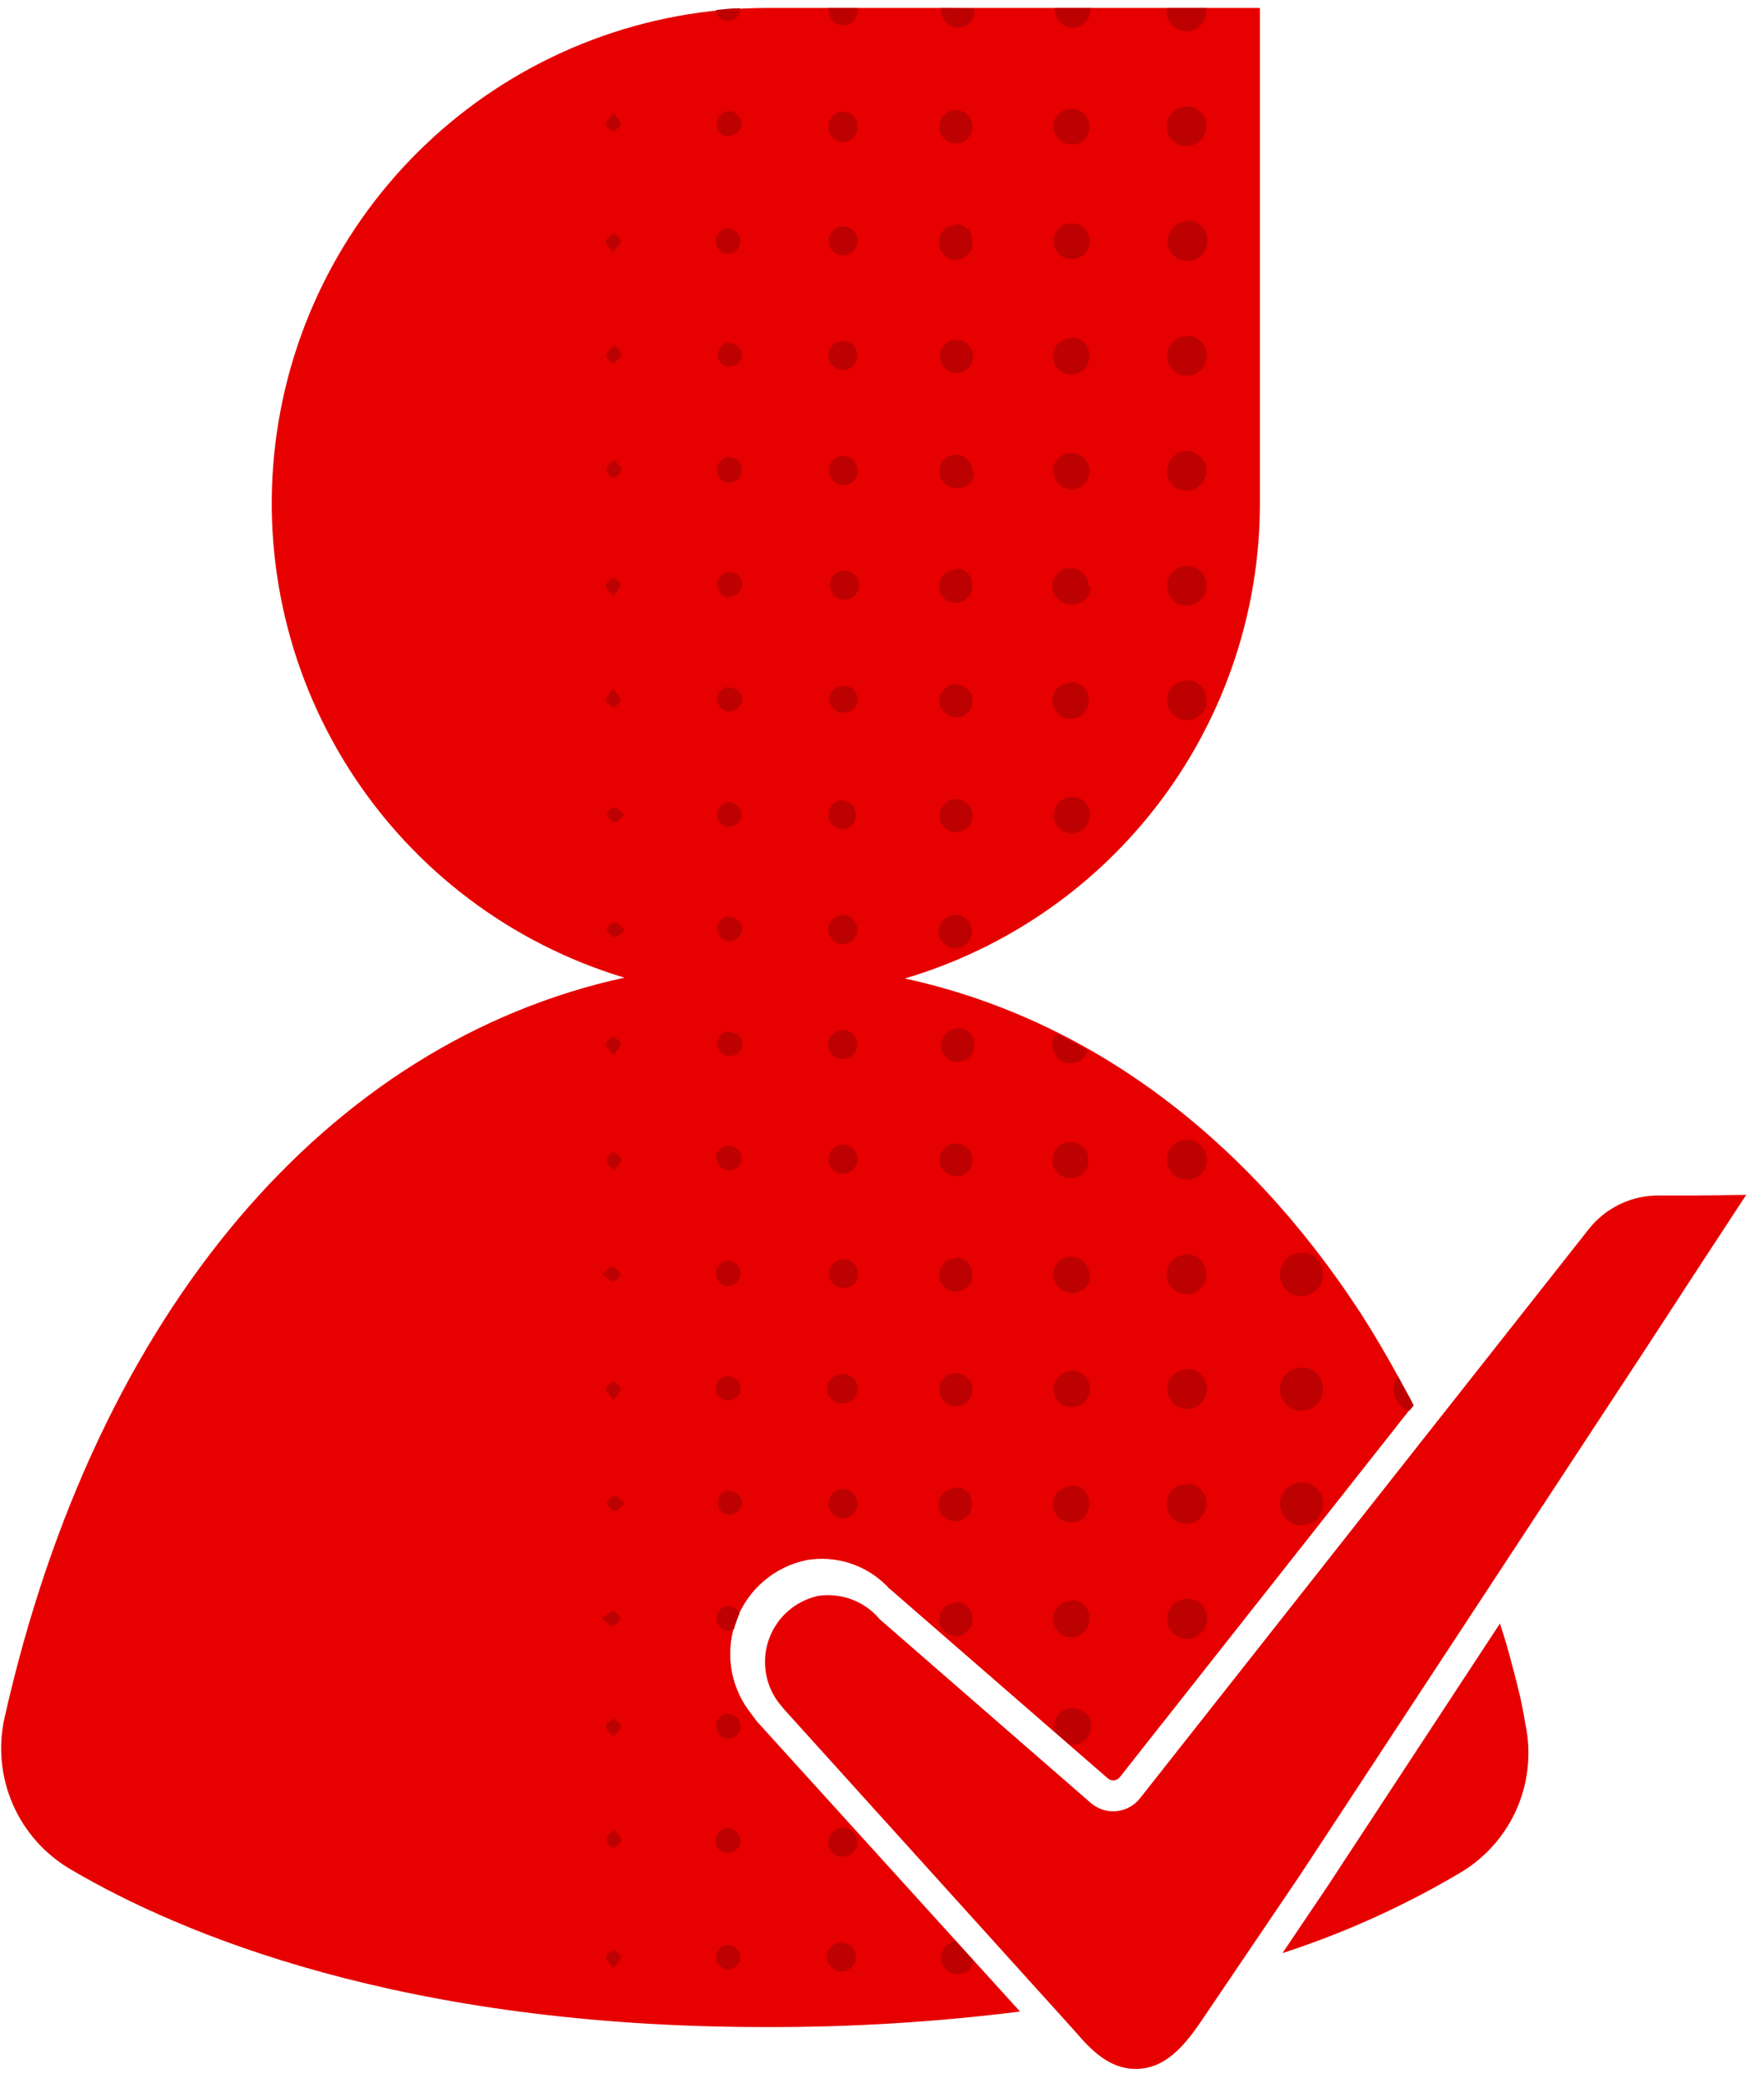 <svg width="83" height="98" viewBox="0 0 83 98" fill="none" xmlns="http://www.w3.org/2000/svg">
<path d="M71.2 78.537C71.013 77.812 70.813 77.094 70.575 76.388L62.45 88.769L60.344 91.894C63.302 90.934 66.143 89.644 68.813 88.05C69.971 87.333 70.877 86.273 71.405 85.017C71.932 83.762 72.055 82.373 71.757 81.044C71.625 80.188 71.419 79.356 71.2 78.537Z" fill="#E60000"/>
<path d="M35.225 80.475C34.781 79.867 34.496 79.157 34.397 78.411C34.297 77.664 34.387 76.905 34.657 76.202C34.926 75.499 35.368 74.875 35.941 74.386C36.514 73.898 37.201 73.561 37.938 73.406C38.611 73.29 39.303 73.335 39.955 73.54C40.607 73.744 41.201 74.101 41.688 74.581C41.74 74.629 41.788 74.681 41.831 74.737L41.944 74.825L52.119 83.669C52.159 83.704 52.205 83.731 52.256 83.748C52.306 83.766 52.36 83.772 52.413 83.769C52.52 83.756 52.619 83.703 52.688 83.619L66.494 66.119C65.735 64.619 64.901 63.159 63.994 61.744C58.519 53.35 51.094 47.894 42.575 46.038C47.398 44.612 51.631 41.666 54.642 37.638C57.652 33.61 59.28 28.716 59.282 23.688V0.375H36C30.415 0.397 25.023 2.425 20.807 6.088C16.591 9.752 13.83 14.807 13.028 20.335C12.226 25.863 13.436 31.494 16.438 36.205C19.439 40.916 24.033 44.392 29.381 46C15.507 49.019 4.532 61.625 0.213 80.825C-0.092 82.192 0.046 83.621 0.608 84.905C1.17 86.188 2.126 87.259 3.338 87.963C8.5 91 18.919 95.375 36 95.375C40.01 95.388 44.016 95.143 47.994 94.644L35.619 81L35.225 80.475Z" fill="#E60000"/>
<path d="M79.75 56.25H78.082C77.447 56.24 76.818 56.375 76.244 56.646C75.669 56.917 75.165 57.316 74.769 57.813L53.638 84.613C53.503 84.783 53.336 84.924 53.145 85.028C52.954 85.132 52.745 85.196 52.528 85.216C52.312 85.237 52.094 85.213 51.887 85.147C51.681 85.081 51.489 84.974 51.325 84.831L41.4 76.194C41.051 75.776 40.601 75.454 40.092 75.261C39.583 75.067 39.033 75.007 38.494 75.088C37.976 75.201 37.494 75.443 37.093 75.791C36.691 76.138 36.384 76.581 36.197 77.078C36.011 77.575 35.952 78.111 36.026 78.636C36.099 79.162 36.303 79.661 36.619 80.088L36.894 80.425L50.588 95.581C51.325 96.444 52.188 97.344 53.438 97.344C54.819 97.344 55.7 96.269 56.432 95.225L61.194 88.188L77.407 63.5L79.907 59.663L82.163 56.219L79.75 56.25Z" fill="#E60000"/>
<path d="M54.925 0.494C54.921 0.454 54.921 0.415 54.925 0.375H56.762C56.766 0.44 56.766 0.504 56.762 0.569C56.752 0.817 56.644 1.052 56.461 1.221C56.278 1.389 56.036 1.479 55.787 1.469C55.538 1.459 55.304 1.35 55.135 1.168C54.966 0.985 54.877 0.742 54.887 0.494H54.925ZM50.462 1.3C50.573 1.301 50.682 1.28 50.785 1.238C50.887 1.196 50.98 1.135 51.058 1.057C51.137 0.979 51.199 0.886 51.242 0.784C51.284 0.682 51.306 0.573 51.306 0.463C51.309 0.433 51.309 0.404 51.306 0.375H49.637C49.637 0.406 49.637 0.438 49.637 0.475C49.639 0.693 49.726 0.902 49.881 1.057C50.035 1.211 50.244 1.298 50.462 1.3ZM44.287 0.375C44.287 0.375 44.287 0.425 44.287 0.45C44.277 0.558 44.29 0.667 44.325 0.77C44.36 0.872 44.416 0.967 44.489 1.047C44.562 1.127 44.651 1.191 44.75 1.235C44.849 1.278 44.957 1.301 45.065 1.301C45.174 1.301 45.281 1.278 45.38 1.235C45.48 1.191 45.569 1.127 45.642 1.047C45.715 0.967 45.771 0.872 45.805 0.77C45.84 0.667 45.853 0.558 45.843 0.45C45.843 0.45 45.843 0.45 45.843 0.4L44.287 0.375ZM38.987 0.375C38.987 0.375 38.987 0.412 38.987 0.431C38.976 0.525 38.985 0.621 39.013 0.711C39.041 0.802 39.087 0.886 39.15 0.957C39.212 1.029 39.288 1.087 39.374 1.127C39.46 1.167 39.553 1.189 39.648 1.191C39.743 1.193 39.837 1.176 39.925 1.139C40.012 1.103 40.091 1.049 40.157 0.98C40.222 0.912 40.273 0.83 40.305 0.741C40.337 0.652 40.35 0.557 40.343 0.463C40.343 0.431 40.343 0.406 40.343 0.375H38.987ZM34.243 1C34.396 1 34.543 0.94 34.652 0.832C34.761 0.724 34.823 0.578 34.825 0.425C34.825 0.425 34.825 0.425 34.825 0.388C34.45 0.388 34.075 0.431 33.7 0.469C33.709 0.609 33.769 0.74 33.87 0.839C33.97 0.937 34.103 0.994 34.243 1ZM65.775 64.75C65.657 64.92 65.59 65.119 65.581 65.325C65.576 65.556 65.644 65.782 65.777 65.971C65.91 66.16 66.099 66.302 66.318 66.375L66.518 66.125C66.281 65.638 66 65.188 65.775 64.75ZM61.275 64.35C61.074 64.343 60.875 64.395 60.704 64.501C60.532 64.607 60.397 64.762 60.314 64.945C60.231 65.129 60.205 65.333 60.239 65.531C60.273 65.73 60.365 65.914 60.504 66.06C60.642 66.206 60.821 66.307 61.018 66.35C61.214 66.394 61.419 66.378 61.607 66.304C61.794 66.231 61.955 66.103 62.07 65.938C62.184 65.772 62.247 65.576 62.25 65.375C62.255 65.242 62.235 65.109 62.189 64.985C62.143 64.86 62.072 64.746 61.981 64.648C61.891 64.551 61.781 64.473 61.66 64.419C61.539 64.364 61.408 64.334 61.275 64.331V64.35ZM61.275 58.95C61.074 58.943 60.875 58.995 60.704 59.101C60.532 59.207 60.397 59.362 60.314 59.546C60.231 59.729 60.205 59.933 60.239 60.132C60.273 60.33 60.365 60.514 60.504 60.66C60.642 60.806 60.821 60.907 61.018 60.95C61.214 60.994 61.419 60.978 61.607 60.904C61.794 60.831 61.955 60.703 62.07 60.538C62.184 60.372 62.247 60.176 62.25 59.975C62.256 59.843 62.237 59.712 62.192 59.588C62.148 59.464 62.079 59.35 61.99 59.253C61.901 59.156 61.794 59.077 61.674 59.022C61.554 58.967 61.425 58.936 61.293 58.931L61.275 58.95ZM61.275 69.75C61.074 69.743 60.875 69.795 60.704 69.901C60.533 70.007 60.398 70.161 60.315 70.344C60.232 70.527 60.206 70.731 60.239 70.929C60.272 71.127 60.364 71.311 60.502 71.457C60.64 71.603 60.818 71.705 61.014 71.749C61.21 71.794 61.415 71.779 61.603 71.706C61.79 71.634 61.952 71.507 62.067 71.342C62.182 71.177 62.246 70.982 62.25 70.781C62.258 70.518 62.162 70.262 61.983 70.069C61.804 69.876 61.556 69.761 61.293 69.75H61.275ZM55.862 32.025C55.677 32.02 55.495 32.07 55.339 32.169C55.182 32.268 55.059 32.411 54.985 32.581C54.91 32.75 54.888 32.938 54.92 33.12C54.953 33.302 55.039 33.47 55.168 33.603C55.296 33.736 55.461 33.828 55.642 33.867C55.823 33.905 56.011 33.889 56.183 33.821C56.355 33.752 56.502 33.633 56.606 33.481C56.711 33.328 56.767 33.148 56.768 32.962C56.774 32.841 56.756 32.72 56.714 32.606C56.672 32.492 56.608 32.387 56.526 32.298C56.443 32.209 56.343 32.137 56.233 32.087C56.122 32.037 56.002 32.009 55.881 32.006L55.862 32.025ZM55.862 75.231C55.675 75.229 55.492 75.282 55.336 75.385C55.18 75.487 55.058 75.633 54.985 75.806C54.913 75.978 54.894 76.168 54.93 76.351C54.967 76.534 55.057 76.702 55.189 76.834C55.322 76.965 55.49 77.054 55.674 77.09C55.857 77.124 56.047 77.104 56.219 77.031C56.39 76.957 56.536 76.834 56.637 76.677C56.739 76.52 56.791 76.337 56.787 76.15C56.79 76.027 56.767 75.905 56.722 75.791C56.677 75.677 56.609 75.573 56.523 75.486C56.436 75.399 56.334 75.329 56.22 75.282C56.107 75.235 55.985 75.212 55.862 75.213V75.231ZM55.862 28.488C56.045 28.484 56.224 28.426 56.374 28.322C56.525 28.217 56.641 28.07 56.709 27.9C56.777 27.729 56.792 27.543 56.754 27.363C56.716 27.184 56.626 27.02 56.495 26.891C56.364 26.763 56.198 26.676 56.018 26.642C55.838 26.607 55.652 26.627 55.483 26.698C55.314 26.769 55.169 26.888 55.068 27.041C54.966 27.194 54.912 27.373 54.912 27.556C54.908 27.683 54.931 27.809 54.978 27.926C55.026 28.043 55.097 28.15 55.187 28.238C55.278 28.327 55.385 28.396 55.504 28.441C55.622 28.486 55.748 28.506 55.875 28.5L55.862 28.488ZM56.768 54.644C56.784 54.459 56.745 54.275 56.655 54.113C56.565 53.951 56.429 53.819 56.264 53.735C56.1 53.651 55.914 53.618 55.73 53.64C55.546 53.662 55.373 53.738 55.233 53.859C55.093 53.979 54.992 54.139 54.943 54.318C54.894 54.496 54.899 54.685 54.958 54.86C55.016 55.036 55.126 55.19 55.273 55.303C55.419 55.415 55.596 55.482 55.781 55.494C55.904 55.506 56.029 55.492 56.147 55.455C56.265 55.417 56.374 55.356 56.468 55.274C56.561 55.193 56.637 55.094 56.691 54.982C56.745 54.87 56.776 54.749 56.781 54.625L56.768 54.644ZM54.893 22.075C54.878 22.259 54.917 22.444 55.007 22.605C55.096 22.767 55.232 22.898 55.396 22.983C55.56 23.067 55.746 23.1 55.93 23.079C56.113 23.057 56.286 22.982 56.427 22.862C56.567 22.741 56.669 22.582 56.718 22.404C56.768 22.227 56.764 22.038 56.706 21.862C56.648 21.687 56.539 21.533 56.393 21.419C56.248 21.306 56.071 21.238 55.887 21.225C55.65 21.211 55.417 21.29 55.237 21.445C55.057 21.601 54.945 21.82 54.925 22.056L54.893 22.075ZM55.856 69.831C55.671 69.825 55.489 69.874 55.332 69.972C55.175 70.07 55.05 70.212 54.975 70.381C54.899 70.55 54.876 70.737 54.907 70.92C54.938 71.102 55.023 71.271 55.151 71.405C55.278 71.538 55.443 71.631 55.624 71.671C55.804 71.711 55.993 71.696 56.165 71.629C56.337 71.561 56.485 71.444 56.59 71.292C56.696 71.14 56.753 70.96 56.756 70.775C56.768 70.532 56.683 70.295 56.52 70.114C56.357 69.934 56.13 69.825 55.887 69.812L55.856 69.831ZM55.856 15.819C55.673 15.816 55.493 15.868 55.339 15.967C55.185 16.067 55.064 16.209 54.991 16.377C54.917 16.544 54.895 16.73 54.927 16.91C54.958 17.091 55.042 17.258 55.168 17.391C55.294 17.524 55.457 17.616 55.635 17.657C55.814 17.698 56 17.686 56.172 17.622C56.343 17.557 56.492 17.444 56.599 17.296C56.706 17.147 56.767 16.97 56.775 16.788C56.784 16.662 56.768 16.536 56.727 16.418C56.685 16.299 56.62 16.19 56.535 16.098C56.45 16.005 56.347 15.931 56.233 15.88C56.118 15.829 55.994 15.801 55.868 15.8L55.856 15.819ZM55.856 10.419C55.673 10.421 55.495 10.478 55.343 10.581C55.192 10.684 55.075 10.83 55.006 10.999C54.937 11.169 54.919 11.355 54.956 11.535C54.992 11.714 55.081 11.879 55.21 12.008C55.339 12.138 55.504 12.226 55.684 12.263C55.863 12.299 56.049 12.282 56.219 12.213C56.389 12.144 56.534 12.026 56.638 11.875C56.741 11.724 56.797 11.546 56.8 11.363C56.81 11.233 56.794 11.102 56.75 10.979C56.706 10.857 56.636 10.745 56.546 10.652C56.455 10.558 56.346 10.485 56.224 10.437C56.103 10.389 55.973 10.368 55.843 10.375L55.856 10.419ZM55.856 64.431C55.671 64.43 55.489 64.484 55.335 64.587C55.181 64.689 55.06 64.835 54.989 65.006C54.919 65.177 54.9 65.366 54.937 65.547C54.974 65.729 55.064 65.895 55.196 66.025C55.328 66.156 55.495 66.243 55.677 66.278C55.859 66.312 56.047 66.291 56.218 66.218C56.388 66.145 56.532 66.022 56.633 65.867C56.733 65.711 56.785 65.529 56.781 65.344C56.783 65.222 56.761 65.101 56.716 64.987C56.671 64.874 56.604 64.771 56.518 64.684C56.432 64.597 56.33 64.528 56.218 64.482C56.105 64.435 55.984 64.412 55.862 64.412L55.856 64.431ZM55.856 5.019C55.671 5.013 55.489 5.062 55.332 5.159C55.175 5.257 55.05 5.4 54.975 5.569C54.899 5.737 54.876 5.925 54.907 6.107C54.938 6.289 55.023 6.458 55.151 6.592C55.278 6.726 55.443 6.819 55.624 6.859C55.804 6.899 55.993 6.884 56.165 6.816C56.337 6.749 56.485 6.632 56.59 6.479C56.696 6.327 56.753 6.147 56.756 5.963C56.763 5.842 56.745 5.722 56.705 5.608C56.665 5.494 56.603 5.39 56.522 5.3C56.441 5.211 56.344 5.138 56.235 5.087C56.126 5.035 56.008 5.006 55.887 5L55.856 5.019ZM55.812 59.031C55.629 59.034 55.45 59.09 55.299 59.194C55.148 59.297 55.03 59.443 54.961 59.613C54.893 59.783 54.876 59.97 54.912 60.149C54.949 60.329 55.038 60.494 55.168 60.623C55.298 60.752 55.464 60.84 55.644 60.876C55.824 60.911 56.01 60.893 56.179 60.823C56.349 60.754 56.494 60.635 56.597 60.483C56.699 60.331 56.755 60.152 56.756 59.969C56.762 59.845 56.743 59.722 56.699 59.606C56.656 59.49 56.59 59.385 56.505 59.295C56.419 59.206 56.317 59.135 56.203 59.086C56.089 59.037 55.967 59.012 55.843 59.013L55.812 59.031ZM50.462 37.506C50.293 37.499 50.126 37.542 49.982 37.63C49.838 37.718 49.723 37.847 49.653 38C49.582 38.153 49.559 38.324 49.586 38.491C49.613 38.658 49.689 38.813 49.804 38.936C49.919 39.059 50.069 39.145 50.233 39.184C50.398 39.222 50.57 39.21 50.728 39.15C50.886 39.089 51.022 38.984 51.119 38.846C51.217 38.708 51.271 38.544 51.275 38.375C51.282 38.265 51.268 38.155 51.233 38.051C51.197 37.947 51.142 37.851 51.069 37.768C50.997 37.686 50.908 37.618 50.809 37.57C50.711 37.522 50.603 37.494 50.493 37.487L50.462 37.506ZM50.462 64.513C50.293 64.505 50.126 64.548 49.982 64.636C49.838 64.724 49.723 64.853 49.653 65.006C49.582 65.16 49.559 65.331 49.586 65.497C49.613 65.664 49.689 65.819 49.804 65.942C49.919 66.066 50.069 66.152 50.233 66.19C50.398 66.228 50.57 66.216 50.728 66.156C50.886 66.096 51.022 65.99 51.119 65.852C51.217 65.714 51.271 65.55 51.275 65.381C51.282 65.272 51.268 65.161 51.233 65.057C51.197 64.953 51.142 64.857 51.069 64.774C50.997 64.692 50.908 64.624 50.809 64.576C50.711 64.528 50.603 64.5 50.493 64.494L50.462 64.513ZM50.412 12.2C50.579 12.202 50.744 12.155 50.884 12.065C51.025 11.974 51.136 11.844 51.203 11.691C51.27 11.537 51.29 11.368 51.261 11.203C51.232 11.038 51.155 10.886 51.04 10.764C50.925 10.643 50.776 10.559 50.613 10.521C50.45 10.484 50.28 10.496 50.123 10.555C49.967 10.614 49.831 10.718 49.734 10.854C49.636 10.99 49.581 11.152 49.575 11.319C49.57 11.434 49.59 11.548 49.632 11.655C49.674 11.762 49.738 11.86 49.82 11.941C49.901 12.022 49.999 12.085 50.106 12.127C50.214 12.168 50.328 12.187 50.443 12.181L50.412 12.2ZM50.412 75.325C50.243 75.323 50.078 75.37 49.936 75.462C49.794 75.553 49.682 75.685 49.615 75.839C49.547 75.994 49.527 76.165 49.557 76.332C49.587 76.498 49.665 76.651 49.782 76.773C49.898 76.895 50.048 76.98 50.213 77.017C50.378 77.054 50.55 77.041 50.707 76.98C50.865 76.92 51.001 76.814 51.099 76.676C51.196 76.538 51.251 76.375 51.256 76.206C51.267 76.094 51.255 75.98 51.221 75.872C51.186 75.764 51.13 75.664 51.056 75.579C50.981 75.493 50.891 75.424 50.788 75.375C50.686 75.326 50.575 75.298 50.462 75.294L50.412 75.325ZM51.25 60.038C51.263 59.87 51.226 59.703 51.144 59.557C51.062 59.411 50.939 59.292 50.789 59.216C50.64 59.139 50.472 59.109 50.305 59.128C50.139 59.147 49.982 59.215 49.854 59.323C49.726 59.431 49.632 59.575 49.586 59.736C49.539 59.897 49.541 60.068 49.591 60.228C49.642 60.387 49.738 60.529 49.869 60.634C49.999 60.739 50.158 60.803 50.325 60.819C50.444 60.84 50.566 60.834 50.682 60.803C50.799 60.772 50.908 60.716 51.001 60.639C51.093 60.561 51.168 60.465 51.22 60.355C51.272 60.246 51.299 60.127 51.3 60.006L51.25 60.038ZM50.425 15.912C50.31 15.908 50.197 15.927 50.09 15.969C49.983 16.01 49.887 16.073 49.805 16.153C49.724 16.233 49.66 16.329 49.617 16.435C49.574 16.541 49.553 16.654 49.556 16.769C49.556 16.994 49.645 17.21 49.805 17.37C49.964 17.529 50.18 17.619 50.406 17.619C50.631 17.619 50.847 17.529 51.007 17.37C51.166 17.21 51.256 16.994 51.256 16.769C51.27 16.548 51.195 16.33 51.049 16.164C50.902 15.997 50.696 15.896 50.475 15.881L50.425 15.912ZM50.425 21.319C50.311 21.313 50.197 21.33 50.09 21.371C49.984 21.411 49.887 21.473 49.806 21.553C49.724 21.633 49.661 21.729 49.619 21.835C49.577 21.941 49.558 22.055 49.562 22.169C49.562 22.336 49.612 22.5 49.705 22.64C49.797 22.779 49.929 22.888 50.084 22.953C50.239 23.017 50.409 23.035 50.573 23.003C50.738 22.971 50.889 22.892 51.009 22.774C51.128 22.656 51.21 22.506 51.244 22.342C51.278 22.178 51.263 22.008 51.201 21.852C51.139 21.697 51.032 21.563 50.893 21.468C50.755 21.373 50.592 21.321 50.425 21.319ZM50.387 6.812C50.556 6.817 50.723 6.772 50.866 6.682C51.009 6.591 51.122 6.46 51.19 6.305C51.258 6.151 51.279 5.979 51.249 5.813C51.219 5.646 51.14 5.492 51.022 5.371C50.904 5.249 50.753 5.166 50.587 5.131C50.422 5.096 50.25 5.112 50.093 5.175C49.936 5.239 49.802 5.348 49.707 5.488C49.613 5.628 49.562 5.793 49.562 5.963C49.564 6.074 49.588 6.184 49.632 6.286C49.677 6.388 49.742 6.479 49.823 6.556C49.904 6.632 50 6.691 50.104 6.73C50.209 6.769 50.32 6.786 50.431 6.781L50.387 6.812ZM50.387 69.938C50.277 69.938 50.167 69.959 50.065 70.002C49.963 70.044 49.87 70.107 49.793 70.185C49.715 70.263 49.653 70.356 49.612 70.459C49.57 70.561 49.549 70.671 49.55 70.781C49.55 71.007 49.639 71.223 49.799 71.382C49.958 71.542 50.174 71.631 50.4 71.631C50.625 71.631 50.841 71.542 51.001 71.382C51.16 71.223 51.25 71.007 51.25 70.781C51.256 70.67 51.241 70.558 51.204 70.453C51.166 70.347 51.109 70.25 51.033 70.168C50.958 70.085 50.867 70.018 50.766 69.971C50.665 69.924 50.555 69.898 50.443 69.894L50.387 69.938ZM50.387 53.737C50.162 53.732 49.943 53.816 49.78 53.971C49.616 54.126 49.521 54.34 49.515 54.566C49.509 54.791 49.593 55.01 49.749 55.173C49.904 55.337 50.118 55.432 50.343 55.438C50.455 55.44 50.566 55.421 50.67 55.381C50.775 55.341 50.87 55.281 50.951 55.204C51.032 55.127 51.097 55.035 51.142 54.933C51.188 54.831 51.212 54.721 51.215 54.609C51.218 54.498 51.199 54.387 51.159 54.282C51.119 54.178 51.059 54.083 50.982 54.002C50.905 53.921 50.813 53.856 50.711 53.811C50.609 53.765 50.499 53.74 50.387 53.737ZM51.218 27.6C51.222 27.433 51.176 27.269 51.087 27.128C50.997 26.987 50.868 26.875 50.716 26.807C50.564 26.738 50.395 26.716 50.23 26.744C50.065 26.771 49.912 26.846 49.79 26.96C49.667 27.074 49.581 27.221 49.542 27.383C49.503 27.546 49.513 27.716 49.57 27.873C49.627 28.03 49.729 28.166 49.863 28.266C49.997 28.365 50.158 28.423 50.325 28.431C50.449 28.454 50.578 28.449 50.7 28.415C50.822 28.381 50.935 28.319 51.03 28.234C51.125 28.15 51.199 28.045 51.247 27.927C51.294 27.81 51.315 27.683 51.306 27.556L51.218 27.6ZM50.35 32.131C50.182 32.135 50.02 32.188 49.883 32.283C49.745 32.379 49.639 32.513 49.578 32.669C49.516 32.824 49.502 32.995 49.537 33.158C49.572 33.322 49.654 33.472 49.774 33.589C49.894 33.706 50.045 33.785 50.209 33.816C50.374 33.847 50.544 33.829 50.698 33.765C50.852 33.7 50.984 33.591 51.076 33.452C51.169 33.312 51.218 33.149 51.218 32.981C51.228 32.871 51.215 32.76 51.18 32.654C51.146 32.549 51.09 32.452 51.017 32.368C50.944 32.285 50.856 32.217 50.756 32.169C50.656 32.121 50.548 32.093 50.437 32.087L50.35 32.131ZM51.181 49.425C50.7 49.15 50.206 48.888 49.712 48.638C49.632 48.734 49.574 48.848 49.543 48.97C49.512 49.092 49.509 49.219 49.533 49.343C49.557 49.466 49.609 49.583 49.684 49.684C49.758 49.785 49.855 49.869 49.965 49.928C50.077 49.988 50.199 50.022 50.325 50.028C50.451 50.034 50.576 50.013 50.692 49.965C50.809 49.916 50.913 49.843 50.997 49.75C51.082 49.656 51.145 49.545 51.181 49.425ZM44.931 70.013C44.776 70.015 44.626 70.063 44.499 70.151C44.372 70.239 44.274 70.363 44.217 70.506C44.16 70.65 44.147 70.807 44.18 70.958C44.212 71.109 44.289 71.247 44.4 71.355C44.511 71.462 44.651 71.534 44.803 71.562C44.955 71.59 45.112 71.572 45.254 71.511C45.396 71.449 45.516 71.347 45.6 71.217C45.684 71.088 45.727 70.936 45.725 70.781C45.739 70.583 45.675 70.387 45.546 70.235C45.418 70.083 45.235 69.988 45.037 69.969L44.931 70.013ZM45.725 43.763C45.707 43.568 45.618 43.387 45.474 43.256C45.33 43.124 45.142 43.051 44.947 43.051C44.751 43.051 44.563 43.124 44.419 43.256C44.275 43.387 44.186 43.568 44.168 43.763C44.159 43.87 44.172 43.979 44.206 44.082C44.241 44.185 44.297 44.279 44.37 44.359C44.443 44.44 44.532 44.504 44.631 44.547C44.731 44.591 44.838 44.614 44.947 44.614C45.055 44.614 45.162 44.591 45.261 44.547C45.361 44.504 45.45 44.44 45.523 44.359C45.596 44.279 45.652 44.185 45.687 44.082C45.721 43.979 45.734 43.87 45.725 43.763ZM44.981 48.406C44.828 48.42 44.682 48.479 44.562 48.576C44.442 48.672 44.353 48.802 44.307 48.949C44.261 49.096 44.259 49.254 44.301 49.401C44.344 49.549 44.43 49.681 44.547 49.781C44.665 49.88 44.809 49.943 44.962 49.96C45.115 49.978 45.27 49.95 45.407 49.88C45.544 49.81 45.658 49.701 45.733 49.566C45.809 49.432 45.843 49.279 45.831 49.125C45.829 48.926 45.751 48.736 45.612 48.594C45.474 48.452 45.286 48.369 45.087 48.362L44.981 48.406ZM44.981 75.412C44.826 75.41 44.675 75.454 44.545 75.537C44.415 75.621 44.313 75.741 44.252 75.883C44.19 76.025 44.172 76.182 44.2 76.334C44.228 76.486 44.3 76.626 44.407 76.737C44.515 76.848 44.653 76.925 44.804 76.957C44.955 76.99 45.112 76.977 45.256 76.92C45.4 76.863 45.523 76.765 45.611 76.638C45.699 76.511 45.747 76.361 45.75 76.206C45.759 76.106 45.749 76.006 45.719 75.91C45.69 75.814 45.642 75.725 45.578 75.648C45.514 75.571 45.436 75.507 45.347 75.46C45.259 75.413 45.162 75.384 45.062 75.375L44.981 75.412ZM44.943 10.6C44.843 10.601 44.744 10.622 44.651 10.661C44.559 10.701 44.476 10.758 44.406 10.83C44.336 10.902 44.281 10.988 44.245 11.081C44.208 11.175 44.191 11.275 44.193 11.375C44.184 11.483 44.197 11.592 44.231 11.695C44.266 11.797 44.322 11.892 44.395 11.972C44.468 12.052 44.557 12.116 44.656 12.16C44.756 12.204 44.863 12.226 44.971 12.226C45.08 12.226 45.187 12.204 45.286 12.16C45.386 12.116 45.475 12.052 45.548 11.972C45.621 11.892 45.677 11.797 45.712 11.695C45.746 11.592 45.759 11.483 45.75 11.375C45.758 11.273 45.746 11.171 45.714 11.074C45.681 10.977 45.63 10.887 45.562 10.811C45.494 10.734 45.412 10.672 45.319 10.628C45.227 10.585 45.127 10.56 45.025 10.556L44.943 10.6ZM44.981 26.8C44.825 26.798 44.672 26.842 44.541 26.927C44.41 27.013 44.308 27.136 44.248 27.28C44.188 27.424 44.172 27.582 44.203 27.735C44.234 27.888 44.31 28.029 44.421 28.138C44.532 28.248 44.674 28.321 44.827 28.349C44.981 28.378 45.139 28.359 45.282 28.297C45.425 28.234 45.546 28.13 45.629 27.998C45.713 27.866 45.755 27.712 45.75 27.556C45.762 27.36 45.697 27.166 45.568 27.017C45.44 26.867 45.258 26.774 45.062 26.756L44.981 26.8ZM44.981 33.763C45.135 33.761 45.285 33.714 45.413 33.628C45.541 33.541 45.64 33.419 45.698 33.276C45.756 33.133 45.771 32.976 45.74 32.825C45.709 32.674 45.634 32.535 45.525 32.427C45.415 32.318 45.276 32.244 45.125 32.215C44.973 32.185 44.817 32.201 44.674 32.26C44.532 32.319 44.41 32.419 44.325 32.548C44.239 32.676 44.193 32.827 44.193 32.981C44.197 33.089 44.223 33.194 44.269 33.291C44.316 33.387 44.382 33.473 44.464 33.543C44.546 33.612 44.642 33.664 44.745 33.694C44.847 33.724 44.956 33.733 45.062 33.719L44.981 33.763ZM44.981 66.169C45.188 66.169 45.387 66.086 45.533 65.94C45.68 65.793 45.762 65.595 45.762 65.388C45.762 65.18 45.68 64.982 45.533 64.835C45.387 64.689 45.188 64.606 44.981 64.606C44.774 64.606 44.575 64.689 44.428 64.835C44.282 64.982 44.2 65.18 44.2 65.388C44.2 65.595 44.282 65.793 44.428 65.94C44.575 66.086 44.774 66.169 44.981 66.169ZM44.981 37.6C44.774 37.6 44.575 37.682 44.428 37.829C44.282 37.975 44.2 38.174 44.2 38.381C44.2 38.588 44.282 38.787 44.428 38.934C44.575 39.08 44.774 39.163 44.981 39.163C45.188 39.163 45.387 39.08 45.533 38.934C45.68 38.787 45.762 38.588 45.762 38.381C45.762 38.174 45.68 37.975 45.533 37.829C45.387 37.682 45.188 37.6 44.981 37.6ZM44.943 59.206C44.789 59.211 44.64 59.262 44.514 59.351C44.389 59.441 44.293 59.566 44.238 59.71C44.183 59.854 44.173 60.011 44.207 60.162C44.242 60.312 44.32 60.449 44.432 60.555C44.544 60.661 44.685 60.731 44.837 60.757C44.989 60.783 45.145 60.764 45.286 60.701C45.427 60.638 45.546 60.535 45.629 60.405C45.711 60.275 45.753 60.123 45.75 59.969C45.76 59.766 45.689 59.567 45.553 59.416C45.418 59.265 45.227 59.174 45.025 59.163L44.943 59.206ZM45.75 22.181C45.751 22.027 45.706 21.876 45.622 21.747C45.537 21.618 45.416 21.517 45.275 21.456C45.133 21.396 44.976 21.379 44.824 21.407C44.673 21.436 44.533 21.508 44.423 21.616C44.312 21.724 44.236 21.862 44.204 22.013C44.172 22.164 44.185 22.321 44.242 22.464C44.3 22.607 44.398 22.73 44.525 22.818C44.652 22.906 44.802 22.954 44.956 22.956C45.07 22.975 45.187 22.967 45.298 22.933C45.409 22.9 45.51 22.841 45.595 22.762C45.679 22.683 45.745 22.586 45.785 22.477C45.826 22.369 45.842 22.253 45.831 22.137L45.75 22.181ZM44.975 55.362C45.129 55.362 45.28 55.317 45.408 55.231C45.536 55.146 45.636 55.024 45.696 54.882C45.755 54.739 45.771 54.583 45.741 54.431C45.712 54.28 45.638 54.141 45.529 54.031C45.421 53.922 45.282 53.847 45.131 53.816C44.98 53.785 44.823 53.8 44.68 53.858C44.537 53.916 44.415 54.015 44.328 54.143C44.242 54.27 44.195 54.421 44.193 54.575C44.194 54.683 44.218 54.789 44.263 54.887C44.308 54.985 44.374 55.072 44.456 55.143C44.537 55.213 44.633 55.265 44.737 55.296C44.84 55.326 44.949 55.334 45.056 55.319L44.975 55.362ZM44.975 15.988C44.778 15.994 44.591 16.075 44.451 16.213C44.312 16.351 44.229 16.537 44.22 16.734C44.212 16.93 44.278 17.123 44.405 17.273C44.532 17.423 44.711 17.52 44.906 17.544C45.013 17.557 45.121 17.548 45.224 17.517C45.328 17.486 45.423 17.434 45.506 17.365C45.588 17.295 45.655 17.209 45.702 17.113C45.75 17.016 45.777 16.91 45.781 16.803C45.786 16.695 45.769 16.588 45.73 16.487C45.691 16.387 45.632 16.295 45.556 16.219C45.48 16.142 45.39 16.082 45.29 16.042C45.19 16.003 45.082 15.984 44.975 15.988ZM44.975 6.744C45.182 6.744 45.38 6.661 45.527 6.515C45.673 6.368 45.756 6.17 45.756 5.963C45.756 5.755 45.673 5.557 45.527 5.41C45.38 5.264 45.182 5.181 44.975 5.181C44.767 5.181 44.569 5.264 44.422 5.41C44.276 5.557 44.193 5.755 44.193 5.963C44.193 6.17 44.276 6.368 44.422 6.515C44.569 6.661 44.767 6.744 44.975 6.744ZM39.668 43.062C39.533 43.059 39.4 43.095 39.286 43.168C39.171 43.24 39.081 43.345 39.026 43.468C38.972 43.592 38.955 43.729 38.979 43.862C39.002 43.996 39.065 44.119 39.159 44.216C39.253 44.314 39.374 44.381 39.506 44.409C39.638 44.438 39.776 44.426 39.901 44.377C40.027 44.327 40.135 44.24 40.212 44.129C40.288 44.017 40.33 43.885 40.331 43.75C40.334 43.661 40.32 43.572 40.288 43.489C40.256 43.406 40.208 43.33 40.146 43.265C40.084 43.201 40.01 43.15 39.928 43.115C39.846 43.08 39.758 43.062 39.668 43.062ZM39.668 26.856C39.5 26.872 39.343 26.951 39.229 27.076C39.115 27.202 39.052 27.365 39.052 27.534C39.052 27.704 39.115 27.867 39.229 27.992C39.343 28.118 39.5 28.196 39.668 28.212C39.763 28.222 39.858 28.211 39.948 28.181C40.038 28.151 40.121 28.102 40.192 28.039C40.262 27.975 40.318 27.897 40.356 27.81C40.395 27.723 40.415 27.629 40.415 27.534C40.415 27.439 40.395 27.346 40.356 27.259C40.318 27.172 40.262 27.094 40.192 27.03C40.121 26.966 40.038 26.918 39.948 26.888C39.858 26.858 39.763 26.847 39.668 26.856ZM39.668 5.256C39.578 5.253 39.489 5.268 39.405 5.3C39.321 5.333 39.245 5.383 39.181 5.446C39.117 5.509 39.067 5.585 39.034 5.668C39 5.752 38.984 5.841 38.987 5.931C38.978 6.026 38.989 6.121 39.019 6.211C39.049 6.301 39.097 6.384 39.161 6.455C39.225 6.525 39.303 6.581 39.389 6.619C39.476 6.658 39.57 6.678 39.665 6.678C39.76 6.678 39.854 6.658 39.941 6.619C40.028 6.581 40.106 6.525 40.169 6.455C40.233 6.384 40.282 6.301 40.312 6.211C40.342 6.121 40.352 6.026 40.343 5.931C40.346 5.841 40.33 5.751 40.296 5.667C40.263 5.583 40.212 5.507 40.147 5.443C40.083 5.38 40.006 5.331 39.921 5.299C39.837 5.266 39.746 5.252 39.656 5.256H39.668ZM40.343 16.75C40.347 16.615 40.31 16.482 40.238 16.367C40.166 16.253 40.061 16.163 39.938 16.108C39.814 16.053 39.676 16.037 39.543 16.061C39.41 16.084 39.287 16.147 39.19 16.241C39.092 16.335 39.025 16.455 38.996 16.587C38.968 16.72 38.979 16.857 39.029 16.983C39.079 17.109 39.166 17.217 39.277 17.293C39.389 17.37 39.521 17.411 39.656 17.413C39.744 17.415 39.832 17.4 39.914 17.367C39.996 17.335 40.071 17.287 40.134 17.225C40.197 17.163 40.247 17.089 40.281 17.008C40.315 16.926 40.332 16.838 40.331 16.75H40.343ZM39.668 53.862C39.533 53.861 39.401 53.9 39.288 53.974C39.175 54.048 39.087 54.154 39.035 54.279C38.982 54.403 38.968 54.54 38.993 54.673C39.019 54.805 39.083 54.927 39.178 55.023C39.273 55.119 39.395 55.185 39.527 55.211C39.659 55.238 39.797 55.225 39.921 55.174C40.046 55.122 40.153 55.035 40.228 54.923C40.303 54.811 40.343 54.679 40.343 54.544C40.346 54.453 40.33 54.363 40.296 54.279C40.263 54.194 40.212 54.118 40.148 54.054C40.083 53.99 40.006 53.94 39.922 53.907C39.837 53.874 39.746 53.859 39.656 53.862H39.668ZM39.668 22.812C39.759 22.821 39.85 22.809 39.936 22.779C40.021 22.749 40.099 22.7 40.164 22.636C40.229 22.573 40.279 22.495 40.311 22.41C40.343 22.325 40.356 22.234 40.35 22.144C40.352 22.009 40.314 21.876 40.241 21.762C40.168 21.648 40.062 21.559 39.938 21.506C39.814 21.452 39.676 21.437 39.543 21.462C39.41 21.486 39.288 21.55 39.191 21.645C39.095 21.74 39.029 21.861 39.001 21.994C38.974 22.126 38.987 22.264 39.038 22.389C39.089 22.514 39.176 22.621 39.289 22.697C39.401 22.772 39.533 22.812 39.668 22.812ZM39.668 59.263C39.578 59.263 39.489 59.282 39.407 59.318C39.324 59.354 39.25 59.406 39.188 59.471C39.126 59.537 39.078 59.614 39.047 59.698C39.016 59.783 39.002 59.873 39.006 59.962C39.01 60.05 39.031 60.136 39.069 60.214C39.106 60.293 39.159 60.364 39.224 60.422C39.29 60.48 39.366 60.525 39.448 60.553C39.531 60.582 39.619 60.593 39.706 60.587C39.797 60.593 39.887 60.578 39.972 60.544C40.056 60.511 40.133 60.459 40.195 60.393C40.258 60.327 40.305 60.248 40.334 60.162C40.363 60.076 40.372 59.984 40.362 59.894C40.358 59.804 40.336 59.716 40.297 59.635C40.258 59.554 40.203 59.481 40.135 59.422C40.067 59.363 39.988 59.319 39.903 59.291C39.817 59.264 39.727 59.254 39.637 59.263H39.668ZM39.668 64.669C39.574 64.66 39.478 64.67 39.388 64.7C39.298 64.73 39.215 64.779 39.145 64.843C39.075 64.906 39.019 64.984 38.98 65.071C38.942 65.158 38.922 65.252 38.922 65.347C38.922 65.442 38.942 65.536 38.98 65.623C39.019 65.709 39.075 65.787 39.145 65.851C39.215 65.915 39.298 65.963 39.388 65.993C39.478 66.023 39.574 66.034 39.668 66.025C39.758 66.026 39.846 66.009 39.929 65.975C40.012 65.941 40.087 65.891 40.15 65.827C40.213 65.763 40.262 65.688 40.295 65.605C40.329 65.522 40.345 65.433 40.343 65.344C40.351 65.251 40.339 65.159 40.306 65.072C40.274 64.985 40.223 64.906 40.157 64.842C40.09 64.777 40.01 64.728 39.923 64.698C39.835 64.668 39.742 64.658 39.65 64.669H39.668ZM40.35 32.969C40.356 32.881 40.346 32.792 40.318 32.708C40.29 32.625 40.245 32.547 40.187 32.481C40.129 32.414 40.058 32.361 39.978 32.322C39.899 32.283 39.813 32.261 39.725 32.256C39.548 32.246 39.374 32.306 39.24 32.423C39.107 32.54 39.025 32.704 39.012 32.881C39.019 33.052 39.089 33.214 39.209 33.335C39.33 33.456 39.491 33.528 39.661 33.536C39.832 33.544 39.999 33.487 40.13 33.378C40.261 33.268 40.346 33.113 40.368 32.944L40.35 32.969ZM39.662 10.656C39.527 10.658 39.395 10.699 39.283 10.775C39.172 10.852 39.086 10.96 39.036 11.086C38.986 11.211 38.974 11.349 39.003 11.481C39.031 11.613 39.099 11.734 39.196 11.828C39.293 11.922 39.416 11.985 39.55 12.008C39.683 12.032 39.82 12.015 39.944 11.961C40.068 11.906 40.172 11.816 40.244 11.701C40.317 11.587 40.353 11.454 40.35 11.319C40.35 11.228 40.331 11.138 40.295 11.055C40.259 10.971 40.207 10.896 40.14 10.834C40.074 10.772 39.996 10.724 39.91 10.694C39.825 10.663 39.734 10.65 39.643 10.656H39.662ZM39.662 70.069C39.527 70.067 39.395 70.106 39.282 70.18C39.169 70.255 39.081 70.361 39.028 70.485C38.976 70.609 38.961 70.746 38.987 70.879C39.013 71.012 39.077 71.134 39.172 71.23C39.267 71.325 39.388 71.391 39.521 71.418C39.653 71.445 39.79 71.431 39.915 71.38C40.04 71.329 40.147 71.241 40.222 71.129C40.297 71.017 40.337 70.885 40.337 70.75C40.34 70.66 40.324 70.57 40.291 70.486C40.257 70.402 40.207 70.326 40.143 70.263C40.08 70.199 40.003 70.149 39.92 70.115C39.836 70.082 39.746 70.066 39.656 70.069H39.662ZM39.662 37.663C39.572 37.659 39.483 37.674 39.399 37.707C39.315 37.739 39.239 37.789 39.175 37.852C39.111 37.915 39.061 37.991 39.028 38.075C38.994 38.158 38.978 38.248 38.981 38.337C38.979 38.427 38.995 38.516 39.029 38.599C39.062 38.682 39.111 38.757 39.174 38.821C39.237 38.884 39.312 38.934 39.395 38.968C39.478 39.002 39.566 39.02 39.656 39.019C39.825 39.002 39.981 38.924 40.095 38.799C40.209 38.673 40.272 38.51 40.272 38.341C40.272 38.171 40.209 38.008 40.095 37.883C39.981 37.757 39.825 37.679 39.656 37.663H39.662ZM39.662 48.462C39.526 48.46 39.392 48.498 39.278 48.573C39.164 48.647 39.075 48.753 39.022 48.879C38.969 49.004 38.955 49.142 38.982 49.276C39.008 49.409 39.074 49.532 39.17 49.628C39.267 49.723 39.39 49.788 39.524 49.813C39.658 49.838 39.796 49.823 39.921 49.769C40.045 49.715 40.151 49.624 40.224 49.51C40.297 49.395 40.335 49.261 40.331 49.125C40.331 49.036 40.313 48.949 40.279 48.867C40.244 48.785 40.194 48.712 40.13 48.65C40.067 48.588 39.992 48.54 39.909 48.507C39.826 48.475 39.738 48.46 39.65 48.462H39.662ZM34.243 10.762C34.171 10.762 34.098 10.775 34.031 10.803C33.964 10.83 33.902 10.87 33.85 10.921C33.799 10.973 33.758 11.033 33.73 11.101C33.702 11.168 33.687 11.24 33.687 11.312C33.68 11.391 33.689 11.469 33.714 11.544C33.739 11.618 33.778 11.687 33.83 11.745C33.883 11.803 33.946 11.851 34.017 11.884C34.088 11.917 34.165 11.935 34.243 11.938C34.396 11.938 34.543 11.877 34.652 11.77C34.761 11.662 34.823 11.516 34.825 11.363C34.829 11.284 34.817 11.206 34.79 11.132C34.762 11.059 34.72 10.992 34.665 10.935C34.611 10.879 34.545 10.835 34.472 10.805C34.4 10.775 34.322 10.761 34.243 10.762ZM34.243 76.719C34.346 76.728 34.449 76.704 34.537 76.65C34.605 76.398 34.693 76.151 34.8 75.912C34.752 75.82 34.682 75.74 34.596 75.681C34.51 75.622 34.41 75.585 34.306 75.575C34.153 75.572 34.005 75.629 33.893 75.734C33.782 75.84 33.717 75.984 33.712 76.138C33.706 76.28 33.755 76.419 33.848 76.526C33.941 76.634 34.071 76.703 34.212 76.719H34.243ZM34.268 64.75C34.116 64.75 33.969 64.809 33.859 64.915C33.75 65.022 33.686 65.166 33.681 65.319C33.678 65.392 33.69 65.465 33.716 65.533C33.742 65.602 33.781 65.664 33.83 65.718C33.88 65.771 33.94 65.814 34.007 65.844C34.073 65.874 34.145 65.891 34.218 65.894C34.295 65.901 34.373 65.892 34.447 65.868C34.52 65.844 34.588 65.806 34.647 65.755C34.705 65.704 34.752 65.642 34.786 65.573C34.82 65.503 34.84 65.427 34.843 65.35C34.845 65.273 34.831 65.196 34.803 65.124C34.776 65.052 34.734 64.987 34.68 64.931C34.627 64.875 34.563 64.831 34.492 64.799C34.422 64.768 34.346 64.752 34.268 64.75ZM34.268 60.5C34.347 60.498 34.424 60.48 34.495 60.446C34.567 60.413 34.631 60.366 34.683 60.308C34.736 60.249 34.776 60.181 34.801 60.106C34.827 60.032 34.837 59.953 34.831 59.875C34.829 59.728 34.77 59.589 34.666 59.486C34.562 59.383 34.421 59.325 34.275 59.325C34.199 59.323 34.123 59.337 34.052 59.364C33.981 59.392 33.917 59.434 33.862 59.487C33.807 59.54 33.764 59.603 33.734 59.673C33.704 59.743 33.688 59.818 33.687 59.894C33.687 60.051 33.745 60.203 33.852 60.319C33.959 60.435 34.105 60.506 34.262 60.519L34.268 60.5ZM34.268 38.888C34.346 38.894 34.425 38.885 34.499 38.861C34.574 38.836 34.642 38.796 34.701 38.744C34.759 38.692 34.807 38.629 34.84 38.558C34.873 38.487 34.891 38.41 34.893 38.331C34.885 38.181 34.823 38.039 34.718 37.932C34.614 37.824 34.474 37.757 34.325 37.744C34.248 37.745 34.173 37.76 34.103 37.79C34.032 37.82 33.969 37.864 33.915 37.918C33.862 37.973 33.82 38.038 33.791 38.108C33.763 38.179 33.749 38.255 33.75 38.331C33.744 38.47 33.79 38.606 33.879 38.712C33.968 38.818 34.093 38.888 34.231 38.906L34.268 38.888ZM34.268 6.388C34.422 6.4 34.573 6.35 34.691 6.251C34.808 6.151 34.881 6.009 34.893 5.856C34.895 5.705 34.841 5.558 34.742 5.443C34.643 5.328 34.506 5.252 34.356 5.231C34.279 5.225 34.201 5.235 34.127 5.26C34.053 5.284 33.986 5.323 33.927 5.374C33.869 5.426 33.822 5.488 33.788 5.558C33.754 5.628 33.735 5.704 33.731 5.781C33.709 5.928 33.746 6.077 33.834 6.196C33.922 6.316 34.053 6.396 34.2 6.419L34.268 6.388ZM33.75 54.513C33.753 54.66 33.814 54.799 33.919 54.902C34.024 55.005 34.165 55.062 34.312 55.062C34.388 55.064 34.463 55.051 34.534 55.023C34.604 54.995 34.668 54.953 34.722 54.9C34.776 54.847 34.819 54.784 34.849 54.714C34.878 54.645 34.893 54.569 34.893 54.494C34.89 54.341 34.828 54.196 34.719 54.089C34.611 53.981 34.465 53.92 34.312 53.919C34.226 53.911 34.139 53.922 34.058 53.952C33.977 53.981 33.904 54.029 33.843 54.091C33.783 54.152 33.737 54.227 33.709 54.308C33.681 54.39 33.671 54.477 33.681 54.562L33.75 54.513ZM34.893 22.075C34.892 22 34.875 21.925 34.845 21.856C34.814 21.787 34.771 21.724 34.716 21.672C34.662 21.62 34.597 21.579 34.527 21.551C34.456 21.524 34.381 21.511 34.306 21.512C34.158 21.514 34.016 21.574 33.912 21.679C33.808 21.785 33.75 21.927 33.75 22.075C33.741 22.155 33.75 22.236 33.775 22.313C33.8 22.389 33.84 22.46 33.894 22.52C33.948 22.58 34.014 22.627 34.088 22.66C34.161 22.693 34.241 22.71 34.322 22.71C34.402 22.71 34.482 22.693 34.555 22.66C34.629 22.627 34.695 22.58 34.749 22.52C34.803 22.46 34.843 22.389 34.868 22.313C34.893 22.236 34.902 22.155 34.893 22.075ZM34.325 48.519C34.252 48.517 34.179 48.53 34.111 48.556C34.043 48.583 33.98 48.622 33.928 48.673C33.875 48.723 33.832 48.784 33.803 48.851C33.773 48.917 33.758 48.989 33.756 49.062C33.749 49.139 33.758 49.217 33.782 49.291C33.806 49.364 33.844 49.432 33.895 49.491C33.946 49.549 34.008 49.596 34.077 49.63C34.147 49.664 34.222 49.684 34.3 49.688C34.378 49.693 34.456 49.682 34.53 49.656C34.604 49.631 34.672 49.59 34.731 49.538C34.789 49.486 34.836 49.422 34.869 49.351C34.903 49.28 34.921 49.203 34.925 49.125C34.923 49.042 34.904 48.961 34.868 48.887C34.832 48.812 34.781 48.747 34.717 48.694C34.654 48.641 34.58 48.603 34.5 48.581C34.421 48.559 34.337 48.555 34.256 48.569L34.325 48.519ZM34.325 70.125C34.178 70.127 34.037 70.186 33.933 70.29C33.829 70.394 33.77 70.534 33.768 70.681C33.767 70.834 33.825 70.982 33.932 71.092C34.038 71.202 34.184 71.266 34.337 71.269C34.488 71.258 34.63 71.194 34.737 71.087C34.844 70.98 34.908 70.838 34.918 70.688C34.91 70.608 34.886 70.531 34.846 70.461C34.807 70.391 34.754 70.331 34.69 70.282C34.626 70.234 34.552 70.2 34.475 70.181C34.397 70.163 34.316 70.161 34.237 70.175L34.325 70.125ZM34.325 28.062C34.478 28.064 34.625 28.005 34.735 27.899C34.845 27.792 34.909 27.647 34.912 27.494C34.916 27.421 34.904 27.348 34.879 27.28C34.854 27.212 34.816 27.149 34.767 27.095C34.717 27.042 34.658 26.999 34.592 26.968C34.525 26.938 34.454 26.921 34.381 26.919C34.304 26.912 34.227 26.921 34.154 26.944C34.081 26.968 34.013 27.005 33.955 27.055C33.897 27.106 33.849 27.167 33.815 27.236C33.781 27.305 33.761 27.38 33.756 27.456C33.745 27.605 33.787 27.753 33.875 27.873C33.963 27.994 34.092 28.079 34.237 28.113L34.325 28.062ZM34.325 43.119C34.252 43.116 34.179 43.128 34.111 43.154C34.043 43.18 33.981 43.219 33.928 43.269C33.875 43.319 33.833 43.379 33.803 43.445C33.773 43.512 33.758 43.584 33.756 43.656C33.749 43.733 33.758 43.811 33.782 43.885C33.806 43.958 33.844 44.026 33.895 44.084C33.946 44.143 34.008 44.19 34.077 44.224C34.147 44.258 34.222 44.277 34.3 44.281C34.454 44.282 34.603 44.226 34.719 44.123C34.834 44.02 34.908 43.879 34.925 43.725C34.922 43.643 34.902 43.562 34.866 43.488C34.83 43.414 34.779 43.349 34.715 43.297C34.652 43.244 34.578 43.205 34.499 43.183C34.42 43.161 34.337 43.156 34.256 43.169L34.325 43.119ZM34.325 32.319C34.252 32.316 34.18 32.328 34.113 32.353C34.045 32.379 33.983 32.417 33.93 32.467C33.877 32.516 33.835 32.575 33.805 32.641C33.775 32.707 33.758 32.778 33.756 32.85C33.75 32.927 33.759 33.004 33.783 33.077C33.808 33.151 33.846 33.218 33.897 33.276C33.947 33.334 34.009 33.382 34.078 33.416C34.147 33.45 34.223 33.47 34.3 33.475C34.455 33.476 34.605 33.419 34.721 33.315C34.836 33.211 34.909 33.067 34.925 32.913C34.92 32.831 34.899 32.752 34.862 32.68C34.825 32.607 34.774 32.544 34.711 32.492C34.648 32.441 34.575 32.404 34.496 32.382C34.418 32.361 34.336 32.356 34.256 32.369L34.325 32.319ZM34.325 16.113C34.178 16.114 34.037 16.173 33.933 16.277C33.829 16.381 33.77 16.522 33.768 16.669C33.767 16.745 33.78 16.82 33.808 16.891C33.836 16.962 33.877 17.027 33.93 17.081C33.983 17.136 34.046 17.18 34.116 17.209C34.186 17.24 34.261 17.255 34.337 17.256C34.487 17.246 34.628 17.183 34.735 17.077C34.842 16.971 34.907 16.831 34.918 16.681C34.911 16.601 34.887 16.523 34.848 16.453C34.809 16.383 34.756 16.321 34.692 16.272C34.628 16.223 34.554 16.189 34.476 16.17C34.398 16.151 34.316 16.148 34.237 16.163L34.325 16.113ZM28.5 70.725C28.631 70.856 28.743 71.062 28.893 71.1C29.043 71.138 29.168 70.925 29.412 70.75C29.168 70.575 29.025 70.381 28.893 70.394C28.762 70.406 28.606 70.606 28.5 70.725ZM28.5 65.375C28.5 65.487 28.687 65.644 28.862 65.881C29.031 65.638 29.218 65.487 29.206 65.356C29.193 65.225 28.987 65.1 28.868 64.975C28.737 65.1 28.531 65.213 28.5 65.375ZM28.812 6.231C28.956 6.106 29.168 6.006 29.206 5.856C29.243 5.706 29.043 5.575 28.881 5.325C28.693 5.556 28.5 5.694 28.5 5.825C28.5 5.956 28.7 6.088 28.812 6.225V6.231ZM29.206 11.369C29.206 11.231 29.006 11.1 28.893 10.963C28.756 11.088 28.543 11.188 28.5 11.338C28.456 11.488 28.668 11.619 28.825 11.869C29.012 11.625 29.212 11.494 29.206 11.363V11.369ZM28.837 60.3C28.981 60.3 29.1 60.094 29.231 59.975C29.106 59.837 28.993 59.631 28.843 59.6C28.693 59.569 28.562 59.775 28.325 59.944C28.562 60.119 28.706 60.306 28.837 60.294V60.3ZM28.837 75.8C28.718 75.8 28.556 75.975 28.318 76.15C28.556 76.325 28.706 76.519 28.831 76.506C28.956 76.494 29.093 76.294 29.225 76.175C29.125 76.037 28.993 75.825 28.843 75.794L28.837 75.8ZM28.837 17.113C28.981 16.994 29.193 16.894 29.231 16.744C29.268 16.594 29.068 16.462 28.906 16.212C28.718 16.438 28.525 16.575 28.525 16.706C28.525 16.837 28.7 16.975 28.812 17.106L28.837 17.113ZM28.893 55.075C29.062 54.831 29.256 54.669 29.231 54.556C29.206 54.444 28.981 54.3 28.85 54.169C28.731 54.306 28.531 54.431 28.525 54.569C28.518 54.706 28.687 54.837 28.868 55.069L28.893 55.075ZM28.85 22.519C28.987 22.394 29.193 22.281 29.231 22.131C29.268 21.981 29.062 21.856 28.893 21.613C28.712 21.844 28.518 21.988 28.525 22.119C28.531 22.25 28.706 22.381 28.825 22.512L28.85 22.519ZM29.206 49.125C29.206 48.987 28.987 48.869 28.868 48.737C28.737 48.869 28.531 48.987 28.5 49.138C28.468 49.288 28.687 49.406 28.862 49.644C29.031 49.425 29.218 49.281 29.206 49.125ZM28.868 27.131C28.737 27.262 28.531 27.381 28.5 27.531C28.468 27.681 28.687 27.806 28.862 28.044C29.031 27.8 29.218 27.65 29.206 27.519C29.193 27.387 28.987 27.288 28.868 27.156V27.131ZM28.5 43.719C28.631 43.85 28.743 44.056 28.893 44.094C29.043 44.131 29.168 43.919 29.412 43.744C29.168 43.569 29.025 43.375 28.893 43.388C28.762 43.4 28.606 43.6 28.5 43.719ZM28.5 32.938C28.537 33.087 28.756 33.188 28.893 33.312C29.006 33.181 29.2 33.05 29.206 32.913C29.212 32.775 29.018 32.638 28.831 32.406C28.668 32.656 28.5 32.825 28.5 32.938ZM28.5 38.319C28.631 38.45 28.743 38.656 28.893 38.694C29.043 38.731 29.168 38.513 29.412 38.344C29.168 38.169 29.025 37.975 28.893 37.987C28.762 38 28.606 38.2 28.5 38.319ZM50.45 80.375C50.336 80.373 50.222 80.395 50.117 80.438C50.012 80.482 49.917 80.547 49.838 80.629C49.758 80.711 49.697 80.809 49.657 80.915C49.617 81.022 49.6 81.136 49.606 81.25C49.608 81.342 49.627 81.433 49.662 81.519L50.287 82.037C50.354 82.06 50.423 82.072 50.493 82.075C50.605 82.075 50.715 82.053 50.819 82.01C50.922 81.968 51.016 81.905 51.094 81.826C51.173 81.747 51.236 81.653 51.279 81.55C51.321 81.447 51.343 81.337 51.343 81.225C51.343 81.113 51.321 81.003 51.279 80.9C51.236 80.797 51.173 80.703 51.094 80.624C51.016 80.545 50.922 80.482 50.819 80.44C50.715 80.397 50.605 80.375 50.493 80.375H50.45ZM44.275 92.112C44.275 92.215 44.295 92.316 44.335 92.41C44.375 92.504 44.433 92.59 44.507 92.661C44.58 92.732 44.667 92.787 44.763 92.824C44.858 92.861 44.96 92.878 45.062 92.875C45.24 92.877 45.414 92.815 45.55 92.701C45.687 92.586 45.777 92.426 45.806 92.25L44.987 91.344C44.794 91.358 44.614 91.444 44.482 91.586C44.35 91.727 44.276 91.913 44.275 92.106V92.112ZM39.656 86C39.521 85.999 39.389 86.038 39.276 86.112C39.163 86.186 39.075 86.292 39.022 86.416C38.969 86.54 38.955 86.678 38.981 86.81C39.006 86.943 39.071 87.065 39.166 87.161C39.261 87.257 39.382 87.322 39.514 87.349C39.647 87.376 39.784 87.363 39.909 87.311C40.034 87.26 40.141 87.172 40.216 87.06C40.291 86.948 40.331 86.816 40.331 86.681C40.333 86.592 40.318 86.502 40.285 86.419C40.252 86.336 40.202 86.26 40.139 86.196C40.076 86.132 40.001 86.082 39.918 86.049C39.835 86.015 39.745 85.998 39.656 86ZM39.656 91.4C39.561 91.391 39.466 91.402 39.376 91.432C39.286 91.462 39.203 91.51 39.133 91.574C39.062 91.638 39.006 91.716 38.968 91.802C38.929 91.889 38.909 91.983 38.909 92.078C38.909 92.173 38.929 92.267 38.968 92.354C39.006 92.441 39.062 92.519 39.133 92.582C39.203 92.646 39.286 92.695 39.376 92.725C39.466 92.755 39.561 92.765 39.656 92.756C39.825 92.74 39.981 92.662 40.095 92.536C40.209 92.411 40.272 92.248 40.272 92.078C40.272 91.909 40.209 91.745 40.095 91.62C39.981 91.495 39.825 91.416 39.656 91.4ZM34.256 91.506C34.108 91.506 33.967 91.565 33.862 91.669C33.758 91.773 33.7 91.915 33.7 92.062C33.697 92.138 33.709 92.213 33.736 92.284C33.763 92.355 33.803 92.419 33.855 92.475C33.906 92.53 33.968 92.574 34.037 92.605C34.106 92.636 34.18 92.654 34.256 92.656C34.41 92.655 34.556 92.593 34.665 92.484C34.774 92.376 34.836 92.229 34.837 92.075C34.829 91.925 34.762 91.784 34.651 91.682C34.54 91.58 34.394 91.526 34.243 91.531L34.256 91.506ZM34.212 87.162C34.288 87.17 34.364 87.163 34.437 87.14C34.51 87.118 34.577 87.081 34.636 87.032C34.694 86.983 34.742 86.923 34.776 86.855C34.811 86.787 34.832 86.713 34.837 86.638C34.839 86.486 34.785 86.339 34.686 86.224C34.587 86.109 34.45 86.034 34.3 86.013C34.222 86.007 34.144 86.018 34.07 86.043C33.997 86.069 33.929 86.108 33.871 86.16C33.813 86.212 33.765 86.274 33.732 86.345C33.698 86.415 33.679 86.491 33.675 86.569C33.666 86.644 33.673 86.721 33.695 86.794C33.717 86.866 33.754 86.934 33.803 86.992C33.852 87.05 33.913 87.097 33.981 87.131C34.049 87.164 34.124 87.184 34.2 87.188L34.212 87.162ZM34.256 80.625C34.183 80.624 34.111 80.638 34.044 80.665C33.976 80.692 33.915 80.733 33.863 80.784C33.811 80.835 33.77 80.896 33.742 80.963C33.714 81.03 33.7 81.102 33.7 81.175C33.693 81.253 33.702 81.332 33.727 81.406C33.751 81.48 33.791 81.549 33.843 81.608C33.895 81.666 33.959 81.713 34.029 81.746C34.1 81.779 34.178 81.798 34.256 81.8C34.409 81.8 34.556 81.74 34.665 81.632C34.773 81.524 34.836 81.378 34.837 81.225C34.838 81.148 34.823 81.071 34.793 80.999C34.764 80.928 34.72 80.863 34.664 80.81C34.608 80.756 34.542 80.714 34.47 80.686C34.398 80.659 34.321 80.647 34.243 80.65L34.256 80.625ZM28.906 80.819C28.768 80.944 28.55 81.044 28.512 81.194C28.475 81.344 28.681 81.475 28.843 81.725C29.025 81.494 29.225 81.356 29.218 81.225C29.212 81.094 29.006 81 28.893 80.844L28.906 80.819ZM28.825 86.969C28.968 86.85 29.181 86.744 29.218 86.6C29.256 86.456 29.056 86.312 28.893 86.069C28.706 86.294 28.512 86.431 28.512 86.562C28.512 86.694 28.7 86.862 28.812 86.994L28.825 86.969ZM28.906 91.706C28.768 91.825 28.556 91.931 28.512 92.075C28.468 92.219 28.681 92.362 28.837 92.606C29.025 92.381 29.225 92.244 29.218 92.112C29.212 91.981 29.006 91.862 28.893 91.731L28.906 91.706Z" fill="#BD0000"/>
</svg>
